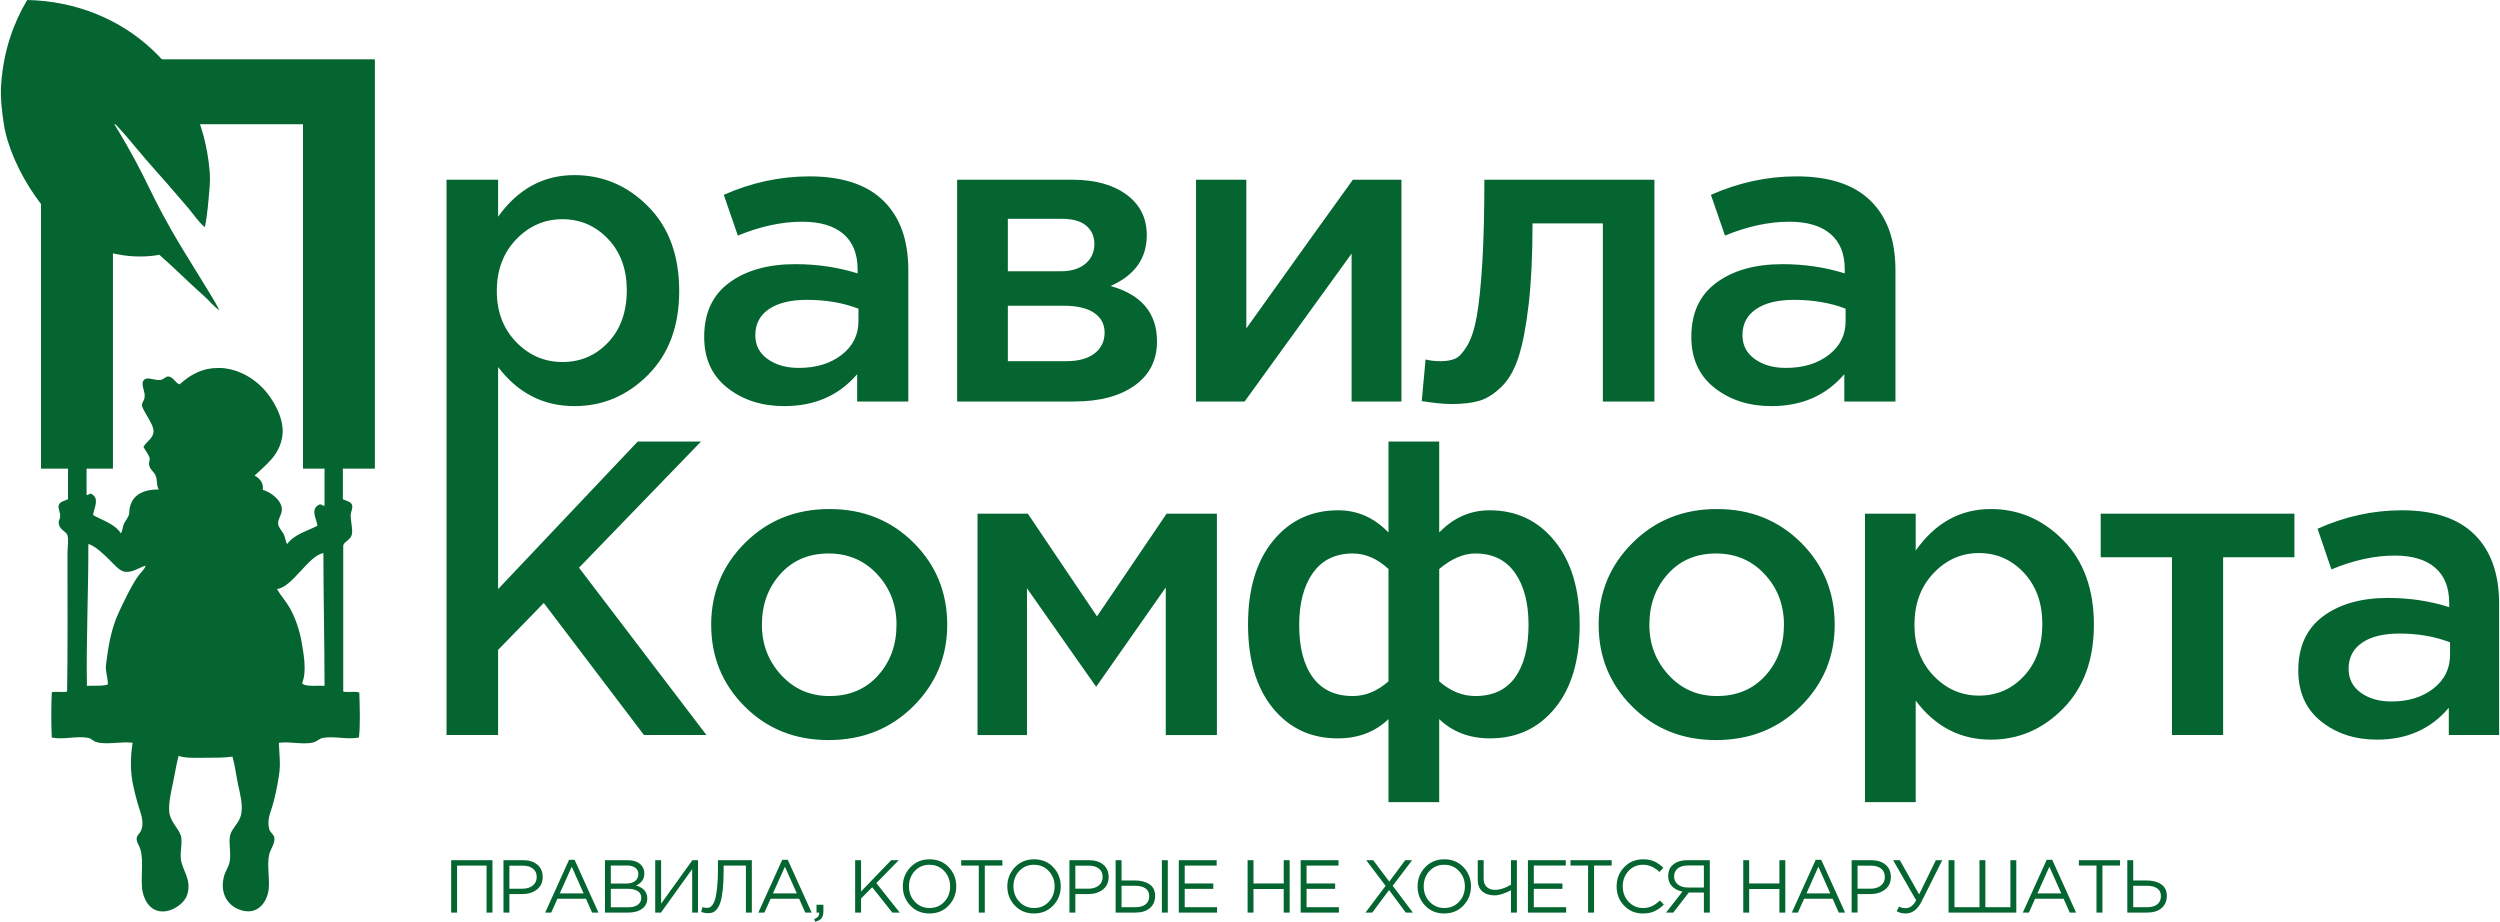 <?xml version="1.0" encoding="UTF-8"?>
<!DOCTYPE svg PUBLIC "-//W3C//DTD SVG 1.1//EN" "http://www.w3.org/Graphics/SVG/1.1/DTD/svg11.dtd">
<!-- Creator: CorelDRAW 2018 (64-Bit) -->
<svg xmlns="http://www.w3.org/2000/svg" xml:space="preserve" width="1603px" height="591px" version="1.1" style="shape-rendering:geometricPrecision; text-rendering:geometricPrecision; image-rendering:optimizeQuality; fill-rule:evenodd; clip-rule:evenodd"
viewBox="0 0 1663.63 613.79"
 xmlns:xlink="http://www.w3.org/1999/xlink">
 <defs>
  <style type="text/css">
   <![CDATA[
    .fil1 {fill:#046530}
    .fil0 {fill:#046530;fill-rule:nonzero}
   ]]>
  </style>
 </defs>
 <g id="Layer_x0020_1">
  <path class="fil0" d="M296.76 312.13l0 -192.44 34.34 0 0 24.61c13.24,-18.46 30.17,-27.69 50.8,-27.69 18.92,0 35.28,6.94 49.1,20.84 13.81,13.89 20.71,32.68 20.71,56.36 0,23.31 -6.9,41.91 -20.71,55.8 -13.82,13.9 -30.18,20.84 -49.1,20.84 -20.63,0 -37.56,-8.67 -50.8,-26.01l0 67.69 -34.34 0zm77.19 -71.05c12.11,0 22.28,-4.38 30.51,-13.14 8.23,-8.77 12.34,-20.33 12.34,-34.69 0,-13.98 -4.16,-25.36 -12.48,-34.13 -8.33,-8.76 -18.45,-13.14 -30.37,-13.14 -11.92,0 -22.18,4.47 -30.79,13.42 -8.61,8.96 -12.91,20.42 -12.91,34.41 0,13.8 4.3,25.13 12.91,33.99 8.61,8.85 18.87,13.28 30.79,13.28zm230.33 26.3l-34.06 0 0 -18.19c-12.11,14.18 -28.29,21.26 -48.53,21.26 -14.95,0 -27.58,-4.05 -37.89,-12.17 -10.31,-8.11 -15.46,-19.44 -15.46,-33.98 0,-15.85 5.58,-27.88 16.74,-36.08 11.16,-8.21 25.83,-12.31 43.99,-12.31 14.57,0 28.38,2.05 41.43,6.15l0 -2.79c0,-10.26 -3.17,-18.09 -9.5,-23.5 -6.34,-5.41 -15.47,-8.11 -27.39,-8.11 -13.62,0 -27.91,3.07 -42.85,9.23l-9.37 -27.14c18.54,-8.2 37.56,-12.3 57.04,-12.3 21.76,0 38.17,5.41 49.24,16.22 11.07,10.82 16.61,26.2 16.61,46.15l0 87.56zm-33.21 -53.43l0 -8.39c-10.22,-3.92 -21.66,-5.88 -34.34,-5.88 -10.78,0 -19.2,2.05 -25.26,6.16 -6.05,4.1 -9.08,9.88 -9.08,17.34 0,6.71 2.74,12.03 8.23,15.94 5.49,3.92 12.39,5.88 20.72,5.88 11.54,0 21.05,-2.89 28.52,-8.67 7.47,-5.78 11.21,-13.24 11.21,-22.38zm65.72 53.43l0 -147.69 76.91 0c14.95,0 26.91,3.31 35.9,9.93 8.99,6.61 13.48,15.61 13.48,26.99 0,15.48 -8.04,26.76 -24.12,33.84 20.62,5.78 30.93,18.09 30.93,36.93 0,12.49 -4.96,22.28 -14.9,29.37 -9.93,7.08 -23.41,10.63 -40.44,10.63l-77.76 0zm33.77 -26.86l38.88 0c8.14,0 14.43,-1.72 18.88,-5.17 4.44,-3.45 6.67,-8.07 6.67,-13.85 0,-5.59 -2.32,-9.98 -6.96,-13.15 -4.63,-3.16 -11.4,-4.75 -20.29,-4.75l-37.18 0 0 36.92zm0 -59.86l35.2 0c7,0 12.48,-1.68 16.46,-5.03 3.97,-3.36 5.96,-7.74 5.96,-13.15 0,-5.03 -1.8,-9.09 -5.4,-12.17 -3.59,-3.07 -9.08,-4.61 -16.46,-4.61l-35.76 0 0 34.96zm125.32 86.72l0 -147.69 33.49 0 0 99.01c31.41,-44 55.06,-77.01 70.95,-99.01l32.35 0 0 147.69 -33.2 0 0 -98.47 -71.23 98.47 -32.36 0zm170.45 1.67c-5.49,0 -12.21,-0.65 -20.15,-1.95l2.55 -27.7c3.03,0.75 6.34,1.12 9.93,1.12 3.98,0 7.24,-0.56 9.79,-1.68 2.56,-1.11 5.21,-3.96 7.95,-8.53 2.74,-4.57 4.87,-11.05 6.39,-19.44 1.51,-8.39 2.74,-20.18 3.69,-35.38 0.94,-15.2 1.41,-33.8 1.41,-55.8l113.24 0 0 147.69 -34.34 0 0 -118.6 -46.83 0c0,21.07 -0.85,38.97 -2.55,53.7 -1.7,14.73 -3.93,26.39 -6.67,34.96 -2.74,8.58 -6.53,15.25 -11.35,20.01 -4.83,4.75 -9.7,7.87 -14.62,9.37 -4.92,1.49 -11.07,2.23 -18.44,2.23zm295.31 -1.67l-34.06 0 0 -18.19c-12.11,14.18 -28.28,21.26 -48.53,21.26 -14.94,0 -27.57,-4.05 -37.88,-12.17 -10.31,-8.11 -15.47,-19.44 -15.47,-33.98 0,-15.85 5.58,-27.88 16.74,-36.08 11.17,-8.21 25.83,-12.31 43.99,-12.31 14.57,0 28.38,2.05 41.44,6.15l0 -2.79c0,-10.26 -3.17,-18.09 -9.51,-23.5 -6.34,-5.41 -15.47,-8.11 -27.39,-8.11 -13.62,0 -27.9,3.07 -42.85,9.23l-9.37 -27.14c18.55,-8.2 37.56,-12.3 57.05,-12.3 21.76,0 38.17,5.41 49.24,16.22 11.06,10.82 16.6,26.2 16.6,46.15l0 87.56zm-33.2 -53.43l0 -8.39c-10.22,-3.92 -21.67,-5.88 -34.34,-5.88 -10.79,0 -19.21,2.05 -25.26,6.16 -6.06,4.1 -9.08,9.88 -9.08,17.34 0,6.71 2.74,12.03 8.23,15.94 5.48,3.92 12.39,5.88 20.71,5.88 11.54,0 21.05,-2.89 28.53,-8.67 7.47,-5.78 11.21,-13.24 11.21,-22.38zm-931.68 275.53l0 -195.45 34.34 0 0 98.28 92.98 -98.28 42.15 0 -81.25 84.04 84.88 111.41 -41.6 0 -66.73 -87.95 -30.43 31.27 0 56.68 -34.34 0zm254.42 3.35c-22.34,0 -40.95,-7.45 -55.84,-22.34 -14.9,-14.89 -22.34,-33.04 -22.34,-54.44 0,-21.41 7.54,-39.6 22.61,-54.59 15.08,-14.98 33.79,-22.48 56.12,-22.48 22.34,0 41,7.45 55.98,22.34 14.99,14.89 22.48,33.13 22.48,54.73 0,21.21 -7.54,39.32 -22.61,54.3 -15.08,14.98 -33.88,22.48 -56.4,22.48zm0.55 -29.32c13.41,0 24.2,-4.56 32.39,-13.68 8.19,-9.12 12.29,-20.38 12.29,-33.78 0,-13.22 -4.28,-24.44 -12.85,-33.65 -8.56,-9.21 -19.36,-13.82 -32.38,-13.82 -13.22,0 -23.92,4.56 -32.11,13.68 -8.19,9.12 -12.29,20.38 -12.29,33.79 0,13.02 4.28,24.19 12.85,33.5 8.56,9.31 19.26,13.96 32.1,13.96zm98.63 25.97l0 -147.42 33.5 0 46.07 68.4 46.35 -68.4 33.5 0 0 147.42 -34.06 0 0 -98.28 -46.35 66.17 -46.07 -65.62 0 97.73 -32.94 0zm273.68 44.67l0 -55.28c-8.93,8.56 -20.19,12.84 -33.78,12.84 -17.87,0 -32.3,-6.75 -43.28,-20.24 -10.98,-13.5 -16.47,-32.07 -16.47,-55.7 0,-23.46 5.53,-41.98 16.61,-55.57 11.08,-13.58 25.55,-20.38 43.42,-20.38 12.84,0 24.01,4.93 33.5,14.8l0 -60.59 33.78 0 0 60.59c9.5,-9.87 20.67,-14.8 33.51,-14.8 17.87,0 32.34,6.84 43.42,20.52 11.07,13.68 16.61,32.25 16.61,55.71 0,23.63 -5.49,42.16 -16.47,55.56 -10.99,13.4 -25.41,20.1 -43.28,20.1 -13.59,0 -24.85,-4.28 -33.79,-12.84l0 55.28 -33.78 0zm-23.73 -70.64c8.37,0 16.29,-3.26 23.73,-9.77l0 -74.83c-7.44,-6.89 -15.36,-10.33 -23.73,-10.33 -11.54,0 -20.38,4.28 -26.53,12.84 -6.14,8.57 -9.21,20.2 -9.21,34.9 0,14.89 3.03,26.48 9.08,34.77 6.04,8.28 14.93,12.42 26.66,12.42zm81.53 0c11.72,0 20.57,-4.14 26.52,-12.42 5.96,-8.29 8.94,-19.97 8.94,-35.04 0,-14.52 -3.03,-26.06 -9.08,-34.63 -6.05,-8.56 -14.84,-12.84 -26.38,-12.84 -7.82,0 -15.82,3.44 -24.02,10.33l0 74.83c7.45,6.51 15.45,9.77 24.02,9.77zm160.33 29.32c-22.34,0 -40.96,-7.45 -55.85,-22.34 -14.89,-14.89 -22.33,-33.04 -22.33,-54.44 0,-21.41 7.54,-39.6 22.61,-54.59 15.08,-14.98 33.79,-22.48 56.12,-22.48 22.34,0 41,7.45 55.98,22.34 14.99,14.89 22.48,33.13 22.48,54.73 0,21.21 -7.54,39.32 -22.62,54.3 -15.07,14.98 -33.87,22.48 -56.39,22.48zm0.55 -29.32c13.4,0 24.2,-4.56 32.39,-13.68 8.19,-9.12 12.28,-20.38 12.28,-33.78 0,-13.22 -4.27,-24.44 -12.84,-33.65 -8.56,-9.21 -19.36,-13.82 -32.38,-13.82 -13.22,0 -23.92,4.56 -32.11,13.68 -8.19,9.12 -12.29,20.38 -12.29,33.79 0,13.02 4.28,24.19 12.84,33.5 8.57,9.31 19.27,13.96 32.11,13.96zm98.63 70.64l0 -192.09 33.78 0 0 24.56c13.03,-18.42 29.69,-27.64 49.98,-27.64 18.61,0 34.71,6.94 48.3,20.81 13.59,13.86 20.38,32.62 20.38,56.26 0,23.26 -6.79,41.83 -20.38,55.7 -13.59,13.86 -29.69,20.8 -48.3,20.8 -20.29,0 -36.95,-8.66 -49.98,-25.97l0 67.57 -33.78 0zm75.94 -70.92c11.91,0 21.92,-4.37 30.01,-13.12 8.1,-8.75 12.15,-20.29 12.15,-34.62 0,-13.96 -4.1,-25.32 -12.29,-34.07 -8.19,-8.75 -18.14,-13.12 -29.87,-13.12 -11.73,0 -21.83,4.47 -30.29,13.4 -8.47,8.94 -12.71,20.38 -12.71,34.35 0,13.77 4.24,25.08 12.71,33.92 8.46,8.84 18.56,13.26 30.29,13.26zm128.5 26.25l0 -118.39 -47.47 0 0 -29.03 129 0 0 29.03 -47.47 0 0 118.39 -34.06 0zm217.84 0l-33.5 0 0 -18.15c-11.92,14.14 -27.83,21.22 -47.75,21.22 -14.7,0 -27.13,-4.05 -37.27,-12.15 -10.15,-8.1 -15.22,-19.4 -15.22,-33.92 0,-15.82 5.49,-27.83 16.47,-36.02 10.99,-8.19 25.41,-12.28 43.28,-12.28 14.33,0 27.92,2.04 40.76,6.14l0 -2.79c0,-10.24 -3.11,-18.06 -9.35,-23.46 -6.23,-5.4 -15.22,-8.09 -26.94,-8.09 -13.4,0 -27.46,3.07 -42.16,9.21l-9.22 -27.08c18.25,-8.19 36.95,-12.29 56.13,-12.29 21.4,0 37.55,5.4 48.44,16.2 10.89,10.79 16.33,26.15 16.33,46.06l0 87.4zm-32.67 -53.33l0 -8.38c-10.05,-3.91 -21.31,-5.86 -33.78,-5.86 -10.61,0 -18.89,2.04 -24.85,6.14 -5.96,4.1 -8.93,9.87 -8.93,17.31 0,6.7 2.7,12.01 8.09,15.91 5.4,3.92 12.19,5.87 20.39,5.87 11.35,0 20.7,-2.89 28.05,-8.66 7.36,-5.77 11.03,-13.21 11.03,-22.33z"/>
  <g>
   <path class="fil1" d="M200.57 455.02c3.19,-7.78 1.23,-18.41 -0.25,-27.15l0 0c-1.34,-7.97 -4.07,-15.86 -7.47,-22.18l0 0c-2.7,-5 -6.5,-8.94 -8.98,-13.46l0 0c10.15,-0.99 21.15,-22.49 30.9,-23.87 0,29.3 0.75,58.84 0.75,88.41 -1.34,-0.2 -3.16,-0.16 -5.1,-0.11l0 0c-0.83,0.02 -1.69,0.04 -2.54,0.04l0 0c-3.02,0 -5.93,-0.26 -7.31,-1.68zm-142.34 -92.03c-0.07,-0.4 0.24,-0.43 0.25,-0.75l0 0c5.08,2 9.75,6.65 13.71,10.47l0 0c3.02,2.92 6.74,7.41 9.96,7.97l0 0c5.36,0.93 9.67,-2.68 14.21,-3.99l0 0c-0.62,2.37 -2.74,4.06 -4.24,5.98l0 0c-4.47,5.71 -10.58,18.55 -13.89,25.76l0 0c-4.63,10.08 -6.74,21.75 -8.22,34.14l0 0c-0.56,4.66 1.24,8.24 1.24,13.2l0 0c-2.24,0.91 -5.96,0.9 -9.27,0.88l0 0c-1.77,-0.01 -3.43,-0.01 -4.68,0.12l0 0c-0.58,-28.32 1.1,-65.87 0.93,-93.78zm-13.89 -6.43c0.88,2.83 0,8.53 0,11.71 0,28.84 0.21,65.65 -0.25,92.24l0 0c-1.43,0.35 -3.27,0.3 -5.11,0.25l0 0c-1.84,-0.06 -3.68,-0.11 -5.1,0.24l0 0c-0.42,9.48 -0.42,20.68 0,30.15l0 0c4.23,0.81 8.34,0.48 12.4,0.14l0 0c4.02,-0.33 8,-0.66 12.01,0.11l0 0c1.77,0.34 3.26,2.16 5.24,2.74l0 0c3.99,1.18 8.57,0.86 13.24,0.54l0 0c3.66,-0.26 7.39,-0.51 10.93,-0.04l0 0c-1.49,9.99 -1.59,18.38 0.24,27.66l0 0c0.8,3.98 1.93,8.31 3,12.21l0 0c1.62,5.92 5.11,12.56 2.24,18.94l0 0c-0.73,1.62 -2.51,2.59 -2.74,4.73l0 0c-0.28,2.58 1.6,4.59 2.49,7.47l0 0c2.38,7.75 -0.19,20.61 1.49,28.41l0 0c1.55,7.15 6.41,14.13 15.7,12.71l0 0c5.11,-0.78 12.11,-5.17 13.96,-10.97l0 0c3.23,-10.18 -3.58,-16.59 -4.24,-23.92l0 0c-0.48,-5.27 0.9,-8.72 0.25,-14.7l0 0c-1.89,-6.13 -7.39,-9.78 -7.98,-16.69l0 0c-0.48,-5.73 1.14,-12.89 2.5,-19.19l0 0c1.39,-6.45 2.29,-12.85 3.73,-17.94l0 0c4.84,1.67 11.41,1.25 17.69,1.25l0 0c6.38,0 12.87,0.04 18.19,-0.75l0 0c1.76,6.22 2.38,12.22 3.74,18.69l0 0c1.31,6.23 3.37,13.41 1.99,19.93l0 0c-1.12,5.33 -5.9,8.82 -7.22,13.46l0 0c-1.31,4.6 0.81,12.88 -0.5,18.44l0 0c-0.76,3.21 -2.9,6.1 -3.74,9.46l0 0c-3.05,12.35 3.75,20.65 12.96,22.68l0 0c10.54,2.31 16.21,-6.74 16.94,-14.95l0 0c0.62,-6.95 -1.25,-15.16 0.25,-22.43l0 0c0.71,-3.44 4,-7.46 3.49,-11.21l0 0c-0.34,-2.48 -2.89,-3.45 -3.49,-5.98l0 0c-1.44,-6.1 0.79,-10.49 2.24,-15.45l0 0c1.88,-6.38 3.09,-12.65 4.24,-19.68l0 0c1.35,-8.29 0.25,-14.15 0,-22.18l0 0c3.48,-0.46 7.1,-0.2 10.66,0.06l0 0c4.27,0.31 8.47,0.62 12.26,-0.31l0 0c2.36,-0.57 4.24,-2.64 6.23,-2.99l0 0c3.98,-0.7 7.89,-0.4 11.84,-0.1l0 0c4.03,0.31 8.1,0.61 12.33,-0.15l0 0c0.99,-8.9 0.51,-20.58 0.25,-29.9l0 0c-1.4,-0.66 -3.55,-0.58 -5.7,-0.5l0 0c-1.83,0.07 -3.65,0.14 -5.01,-0.24l0 0 0 -97.43c0.99,-2.74 4.96,-3.59 5.73,-7.22l0 0c0.76,-3.65 -0.91,-8.94 -0.75,-13.21l0 0c0.05,-1.45 1.38,-4.17 1,-5.98l0 0c-0.57,-2.69 -3.76,-2.99 -6.23,-4.24l0 0c0.02,-30.33 -0.01,-64.42 0,-96.46l0.02 -24.14c0.26,-60.64 -0.66,-19.46 0.48,-80.27l0 0 0 -15.95 0 0c-2.36,-0.67 -3.95,-2.84 -6.73,-2.99l0 0c-3.42,-0.18 -3.7,1.67 -6.23,1.99l0 0 0 13.96 0 0c0.41,64.78 0.41,24.21 0,89l0 0 0.25 13.7 0 0 0 105.4c-0.79,0.24 -1.16,-0.05 -1.59,-0.34l0 0c-0.38,-0.27 -0.82,-0.53 -1.65,-0.41l0 0c-1.05,0.16 -2.85,1.92 -3.24,2.99l0 0c-1.26,3.42 1.57,8.37 1.74,11.21l0 0c-7.13,3.67 -15.72,5.87 -20.18,12.21l0 0c-1.15,-2.01 -1.09,-3.85 -1.99,-5.98l0 0c-1.11,-2.59 -3.75,-4.93 -3.99,-7.47l0 0c-0.3,-3.18 2.44,-6.06 2.49,-9.47l0 0c0.09,-6.08 -7.01,-11.57 -12.7,-13.21l0 0c0.68,-4.75 -2.22,-7.84 -5.49,-9.46l0 0c7.91,-7.51 16.4,-13.51 18.44,-25.92l0 0c0.74,-4.5 -0.01,-9.09 -1.24,-12.95l0 0c-2.12,-6.6 -6.48,-13.99 -11.71,-19.44l0 0c-6.44,-6.7 -15.36,-11.96 -25.42,-13.21l0 0c-2.42,-0.29 -6.03,-0.23 -8.22,0l0 0c-9.18,0.99 -16.38,5.77 -21.68,10.72l0 0c-2.87,-0.61 -4.19,-5.14 -7.72,-5.23l0 0c-1.5,-0.04 -3.07,1.95 -4.74,2.24l0 0c-1.74,0.3 -3.57,-0.05 -5.28,-0.4l0 0c-3.07,-0.62 -5.77,-1.25 -6.93,1.89l0 0c-0.46,3.99 1.83,6.5 1.25,10.47l0 0c-0.25,1.69 -1.8,3.19 -1.74,4.98l0 0c0.06,1.82 3.23,6.55 4.23,8.47l0 0c1.47,2.81 3.61,6.05 3.49,8.98l0 0c-0.19,4.57 -4.52,6.48 -6.73,10.21l0 0c1.36,2.63 3.26,4.72 4.24,7.72l0 0c-0.1,1.47 -0.61,2.64 -0.5,3.99l0 0c0.28,3.4 3.32,4.61 4.48,7.73l0 0c1.19,3.16 0.25,5.89 2,8.96l0 0c-10.98,-0.11 -19.29,4.2 -19.69,15.45l0 0 0 0.37 0 0c-0.22,2.54 -2.65,4.88 -3.66,7.47l0 0c-0.83,2.13 -0.78,3.97 -1.83,5.98l0 0c-4.1,-6.34 -12,-8.54 -18.56,-12.21l0 0c0.16,-2.84 2.76,-7.79 1.6,-11.21l0 0c-0.36,-1.07 -2.01,-2.84 -2.97,-2.99l0 0c-0.77,-0.12 -1.17,0.14 -1.52,0.4l0 0c-0.4,0.3 -0.73,0.59 -1.46,0.35 0,-57.23 0,-133.33 0,-189.73l0 0 0.3 -12.59 -0.21 -12.63 0 0c-2.53,-0.32 -2.82,-2.17 -6.23,-1.99l0 0c-2.79,0.15 -4.37,2.32 -6.73,2.99l0 0 0 15.95 0 0c1.14,60.81 0.21,19.63 0.48,80.27l0.02 24.14c0.01,32.04 -0.02,66.13 0,96.46l0 0c-2.47,1.25 -5.66,1.55 -6.23,4.24l0 0c-0.38,1.81 0.94,4.53 1,5.98l0 0c0.16,4.27 -1.52,3.04 -0.75,6.68l0 0c0.76,3.64 4.74,4.49 5.73,7.23l-0.09 0z"/>
  </g>
  <polygon class="fil0" points="26.72,312.08 26.72,39.51 249.06,39.51 249.06,312.08 201.17,312.08 201.17,82.73 74.62,82.73 74.62,312.08 "/>
  <path class="fil1" d="M139.07 114.71l0 0c0.21,2.8 0.23,5.95 0,8.81l0 0c-0.79,9.42 -1.42,19.08 -3.26,27.77l0 0c-4.42,-3.65 -7.44,-8.54 -11.11,-12.83l0 0c-25.97,-30.43 -16.55,-18.28 -42.16,-48.88l-7.37 -8.08 0 0c0,0.19 0,0.38 0,0.57l0 0c24.51,40.03 21.9,44.38 46.28,84.54l0 0c3.93,6.64 8.26,13.2 12.25,19.91 4.03,6.78 8.41,13.33 11.88,20.11l0 0c-3.87,-2.45 -6.61,-6.22 -9.96,-9.19l0 0c-10.29,-9.11 -19.81,-18.76 -30.07,-27.77l0 0c-15.15,2.82 -32.47,0.12 -43.09,-5.17l0 0c-28.39,-9.22 -55.98,-52.28 -60.51,-81.96l0 0c-1.22,-7.99 -2.47,-17.64 -1.72,-27.2l0 0c1.69,-21.71 7.94,-39.46 17.04,-54.96 0.14,-0.18 0.35,-0.29 0.57,-0.38l0 0c64.41,1.55 116,47.89 121.23,114.71z"/>
  <path class="fil0" d="M299.85 607.71l0 -34.88 27.5 0 0 34.88 -3.93 0 0 -31.3 -19.64 0 0 31.3 -3.93 0zm34.84 0l0 -34.88 13.05 0c3.99,0 7.16,0.99 9.52,2.99 2.36,1.99 3.54,4.71 3.54,8.17 0,3.62 -1.3,6.43 -3.91,8.42 -2.61,1.99 -5.87,2.99 -9.79,2.99l-8.47 0 0 12.31 -3.94 0zm3.94 -15.9l8.62 0c2.89,0 5.2,-0.7 6.95,-2.12 1.74,-1.41 2.61,-3.29 2.61,-5.65 0,-2.43 -0.83,-4.29 -2.51,-5.61 -1.68,-1.31 -3.96,-1.97 -6.85,-1.97l-8.82 0 0 15.35zm23.83 15.9l15.89 -35.13 3.69 0 15.9 35.13 -4.24 0 -4.09 -9.22 -18.98 0 -4.14 9.22 -4.03 0zm9.71 -12.76l15.9 0 -7.92 -17.79 -7.98 17.79zm30.11 12.76l0 -34.88 14.85 0c4.09,0 7.13,1.03 9.12,3.09 1.49,1.56 2.24,3.45 2.24,5.68 0,3.78 -1.84,6.48 -5.53,8.07 4.98,1.49 7.48,4.34 7.48,8.52 0,2.96 -1.15,5.28 -3.44,6.98 -2.29,1.69 -5.37,2.54 -9.22,2.54l-15.5 0zm3.89 -3.54l11.71 0c2.66,0 4.75,-0.56 6.28,-1.67 1.52,-1.11 2.29,-2.66 2.29,-4.66 0,-1.93 -0.79,-3.4 -2.37,-4.43 -1.58,-1.03 -3.88,-1.55 -6.9,-1.55l-11.01 0 0 12.31zm0 -15.8l10.31 0c2.43,0 4.37,-0.54 5.83,-1.64 1.46,-1.1 2.2,-2.66 2.2,-4.68 0,-1.77 -0.68,-3.15 -2.02,-4.17 -1.35,-1.01 -3.25,-1.52 -5.71,-1.52l-10.61 0 0 12.01zm29.56 19.34l0 -34.88 3.93 0 0 28.95 20.83 -28.95 3.74 0 0 34.88 -3.89 0 0 -28.95 -20.77 28.95 -3.84 0zm35.19 0.4c-1.56,0 -3.07,-0.29 -4.53,-0.85l0.79 -3.19c0.73,0.33 1.76,0.5 3.09,0.5 0.67,0 1.26,-0.11 1.8,-0.33 0.53,-0.21 1.16,-0.81 1.89,-1.79 0.73,-0.98 1.33,-2.32 1.79,-4.04 0.47,-1.71 0.88,-4.21 1.22,-7.52 0.35,-3.31 0.53,-7.22 0.53,-11.73l0 -6.33 22.57 0 0 34.88 -3.94 0 0 -31.3 -14.84 0 0 3.79c0,4.72 -0.2,8.8 -0.58,12.26 -0.38,3.45 -0.88,6.17 -1.49,8.15 -0.62,1.97 -1.4,3.54 -2.35,4.71 -0.94,1.16 -1.87,1.91 -2.79,2.26 -0.91,0.35 -1.96,0.53 -3.16,0.53zm33.5 -0.4l15.89 -35.13 3.69 0 15.9 35.13 -4.24 0 -4.09 -9.22 -18.98 0 -4.14 9.22 -4.03 0zm9.71 -12.76l15.9 0 -7.92 -17.79 -7.98 17.79zm28.07 18.84l-0.6 -1.75c2.23,-0.83 3.34,-2.11 3.34,-3.83l0 -0.5 -1.79 0 0 -5.23 4.58 0 0 4.48c0,1.99 -0.44,3.52 -1.32,4.59 -0.88,1.06 -2.28,1.81 -4.21,2.24zm26.67 -6.08l0 -34.88 3.94 0 0 20.83 20.03 -20.83 5.08 0 -14.95 15.25 15.6 19.63 -4.94 0 -13.4 -16.89 -7.42 7.52 0 9.37 -3.94 0zm62.3 -4.71c-3.36,3.54 -7.63,5.31 -12.81,5.31 -5.18,0 -9.43,-1.76 -12.75,-5.29 -3.33,-3.52 -4.99,-7.77 -4.99,-12.75 0,-4.95 1.68,-9.2 5.04,-12.73 3.35,-3.54 7.62,-5.31 12.8,-5.31 5.18,0 9.44,1.76 12.76,5.28 3.32,3.52 4.98,7.77 4.98,12.76 0,4.95 -1.68,9.19 -5.03,12.73zm-22.55 -2.52c2.61,2.79 5.89,4.19 9.84,4.19 3.96,0 7.22,-1.39 9.79,-4.16 2.58,-2.78 3.87,-6.19 3.87,-10.24 0,-4.02 -1.31,-7.43 -3.92,-10.22 -2.6,-2.79 -5.89,-4.18 -9.84,-4.18 -3.95,0 -7.21,1.38 -9.79,4.16 -2.57,2.77 -3.86,6.18 -3.86,10.24 0,4.02 1.3,7.42 3.91,10.21zm42.59 7.23l0 -31.3 -11.71 0 0 -3.58 27.41 0 0 3.58 -11.71 0 0 31.3 -3.99 0zm49.54 -4.71c-3.35,3.54 -7.62,5.31 -12.8,5.31 -5.19,0 -9.44,-1.76 -12.76,-5.29 -3.32,-3.52 -4.98,-7.77 -4.98,-12.75 0,-4.95 1.68,-9.2 5.03,-12.73 3.36,-3.54 7.63,-5.31 12.81,-5.31 5.18,0 9.43,1.76 12.75,5.28 3.33,3.52 4.99,7.77 4.99,12.76 0,4.95 -1.68,9.19 -5.04,12.73zm-22.54 -2.52c2.6,2.79 5.88,4.19 9.84,4.19 3.95,0 7.21,-1.39 9.79,-4.16 2.57,-2.78 3.86,-6.19 3.86,-10.24 0,-4.02 -1.3,-7.43 -3.91,-10.22 -2.61,-2.79 -5.89,-4.18 -9.84,-4.18 -3.96,0 -7.22,1.38 -9.79,4.16 -2.58,2.77 -3.87,6.18 -3.87,10.24 0,4.02 1.31,7.42 3.92,10.21zm33.37 7.23l0 -34.88 13.05 0c3.99,0 7.16,0.99 9.52,2.99 2.36,1.99 3.54,4.71 3.54,8.17 0,3.62 -1.3,6.43 -3.91,8.42 -2.61,1.99 -5.87,2.99 -9.79,2.99l-8.48 0 0 12.31 -3.93 0zm3.93 -15.9l8.62 0c2.9,0 5.21,-0.7 6.96,-2.12 1.74,-1.41 2.61,-3.29 2.61,-5.65 0,-2.43 -0.84,-4.29 -2.51,-5.61 -1.68,-1.31 -3.96,-1.97 -6.86,-1.97l-8.82 0 0 15.35zm26.82 15.9l0 -34.88 3.94 0 0 13.5 8.82 0c4.02,0 7.28,0.85 9.79,2.54 2.51,1.7 3.76,4.27 3.76,7.73 0,3.42 -1.17,6.12 -3.51,8.12 -2.34,1.99 -5.49,2.99 -9.44,2.99l-13.36 0zm3.94 -3.59l9.32 0c2.86,0 5.09,-0.63 6.7,-1.89 1.61,-1.27 2.42,-3.11 2.42,-5.53 0,-2.23 -0.82,-3.92 -2.47,-5.09 -1.64,-1.16 -3.94,-1.74 -6.9,-1.74l-9.07 0 0 14.25zm26.86 3.59l0 -34.88 3.94 0 0 34.88 -3.94 0zm11.27 0l0 -34.88 25.22 0 0 3.58 -21.28 0 0 11.91 19.03 0 0 3.59 -19.03 0 0 12.21 21.53 0 0 3.59 -25.47 0zm45.81 0l0 -34.88 3.93 0 0 15.49 20.13 0 0 -15.49 3.94 0 0 34.88 -3.94 0 0 -15.7 -20.13 0 0 15.7 -3.93 0zm35.34 0l0 -34.88 25.21 0 0 3.58 -21.28 0 0 11.91 19.04 0 0 3.59 -19.04 0 0 12.21 21.53 0 0 3.59 -25.46 0zm43.16 0l13.4 -17.79 -12.9 -17.09 4.63 0 10.72 14.25 10.61 -14.25 4.59 0 -12.91 17.04 13.4 17.84 -4.68 0 -11.16 -15 -11.16 15 -4.54 0zm65.24 -4.71c-3.36,3.54 -7.62,5.31 -12.81,5.31 -5.18,0 -9.43,-1.76 -12.75,-5.29 -3.33,-3.52 -4.99,-7.77 -4.99,-12.75 0,-4.95 1.68,-9.2 5.04,-12.73 3.35,-3.54 7.62,-5.31 12.8,-5.31 5.18,0 9.44,1.76 12.76,5.28 3.32,3.52 4.98,7.77 4.98,12.76 0,4.95 -1.68,9.19 -5.03,12.73zm-22.55 -2.52c2.61,2.79 5.89,4.19 9.84,4.19 3.96,0 7.22,-1.39 9.79,-4.16 2.58,-2.78 3.87,-6.19 3.87,-10.24 0,-4.02 -1.31,-7.43 -3.92,-10.22 -2.6,-2.79 -5.88,-4.18 -9.84,-4.18 -3.95,0 -7.21,1.38 -9.79,4.16 -2.57,2.77 -3.86,6.18 -3.86,10.24 0,4.02 1.3,7.42 3.91,10.21zm54.2 7.23l0 -14.9c-1.53,0.9 -3.33,1.69 -5.4,2.39 -2.08,0.7 -3.9,1.05 -5.46,1.05 -3.46,0 -6.2,-0.88 -8.22,-2.64 -2.03,-1.77 -3.04,-4.31 -3.04,-7.63l0 -13.15 3.93 0 0 12.5c0,2.23 0.67,3.99 2,5.29 1.33,1.29 3.2,1.94 5.63,1.94 3.22,0 6.74,-1.13 10.56,-3.39l0 -16.34 3.94 0 0 34.88 -3.94 0zm11.28 0l0 -34.88 25.21 0 0 3.58 -21.28 0 0 11.91 19.04 0 0 3.59 -19.04 0 0 12.21 21.53 0 0 3.59 -25.46 0zm40.07 0l0 -31.3 -11.71 0 0 -3.58 27.41 0 0 3.58 -11.71 0 0 31.3 -3.99 0zm36.49 0.6c-5.02,0 -9.19,-1.74 -12.51,-5.21 -3.32,-3.47 -4.98,-7.75 -4.98,-12.83 0,-5.02 1.67,-9.28 5.03,-12.78 3.35,-3.51 7.56,-5.26 12.61,-5.26 2.92,0 5.41,0.47 7.47,1.42 2.06,0.95 4.07,2.35 6.03,4.21l-2.59 2.79c-3.36,-3.19 -7.01,-4.78 -10.96,-4.78 -3.86,0 -7.07,1.38 -9.65,4.13 -2.57,2.76 -3.86,6.18 -3.86,10.27 0,4.05 1.3,7.46 3.89,10.24 2.59,2.77 5.8,4.16 9.62,4.16 2.26,0 4.25,-0.42 5.98,-1.25 1.72,-0.83 3.48,-2.09 5.28,-3.78l2.59 2.74c-1.96,1.96 -4.02,3.43 -6.18,4.43 -2.16,1 -4.75,1.5 -7.77,1.5zm15.45 -0.6l10.92 -14c-2.89,-0.54 -5.2,-1.69 -6.93,-3.47 -1.73,-1.77 -2.59,-4.07 -2.59,-6.9 0,-2.96 0.88,-5.28 2.64,-6.98 2.36,-2.35 5.75,-3.53 10.17,-3.53l14.9 0 0 34.88 -3.94 0 0 -13.36 -10.02 0 -10.36 13.36 -4.79 0zm14.46 -16.69l10.71 0 0 -14.66 -10.71 0c-2.86,0 -5.1,0.66 -6.71,1.97 -1.61,1.31 -2.41,3.08 -2.41,5.31 0,2.23 0.84,4.01 2.54,5.36 1.69,1.34 3.88,2.02 6.58,2.02zm36.93 16.69l0 -34.88 3.94 0 0 15.49 20.13 0 0 -15.49 3.93 0 0 34.88 -3.93 0 0 -15.7 -20.13 0 0 15.7 -3.94 0zm32.35 0l15.9 -35.13 3.68 0 15.9 35.13 -4.24 0 -4.08 -9.22 -18.99 0 -4.13 9.22 -4.04 0zm9.72 -12.76l15.89 0 -7.92 -17.79 -7.97 17.79zm30.11 12.76l0 -34.88 13.05 0c3.99,0 7.16,0.99 9.52,2.99 2.36,1.99 3.54,4.71 3.54,8.17 0,3.62 -1.31,6.43 -3.91,8.42 -2.61,1.99 -5.88,2.99 -9.8,2.99l-8.47 0 0 12.31 -3.93 0zm3.93 -15.9l8.62 0c2.89,0 5.21,-0.7 6.95,-2.12 1.75,-1.41 2.62,-3.29 2.62,-5.65 0,-2.43 -0.84,-4.29 -2.52,-5.61 -1.67,-1.31 -3.96,-1.97 -6.85,-1.97l-8.82 0 0 15.35zm31.96 16.5c-2.06,0 -4.02,-0.49 -5.89,-1.45l1.55 -3.14c1.3,0.7 2.77,1.05 4.43,1.05 2.83,0 5.15,-1.75 6.98,-5.23l-15.35 -26.71 4.49 0 12.85 22.77 11.12 -22.77 4.28 0 -13.8 27.55c-2.63,5.28 -6.18,7.93 -10.66,7.93zm28.66 -0.6l0 -34.88 3.93 0 0 31.29 16.65 0 0 -31.29 3.93 0 0 31.29 16.65 0 0 -31.29 3.94 0 0 34.88 -45.1 0zm49.44 0l15.9 -35.13 3.68 0 15.9 35.13 -4.23 0 -4.09 -9.22 -18.99 0 -4.13 9.22 -4.04 0zm9.72 -12.76l15.89 0 -7.92 -17.79 -7.97 17.79zm39.33 12.76l0 -31.3 -11.71 0 0 -3.58 27.4 0 0 3.58 -11.71 0 0 31.3 -3.98 0zm20.54 0l0 -34.88 3.93 0 0 13.5 8.82 0c4.02,0 7.29,0.85 9.79,2.54 2.51,1.7 3.77,4.27 3.77,7.73 0,3.42 -1.17,6.12 -3.52,8.12 -2.34,1.99 -5.49,2.99 -9.44,2.99l-13.35 0zm3.93 -3.59l9.32 0c2.86,0 5.09,-0.63 6.7,-1.89 1.61,-1.27 2.42,-3.11 2.42,-5.53 0,-2.23 -0.82,-3.92 -2.47,-5.09 -1.64,-1.16 -3.94,-1.74 -6.9,-1.74l-9.07 0 0 14.25z"/>
 </g>
</svg>
